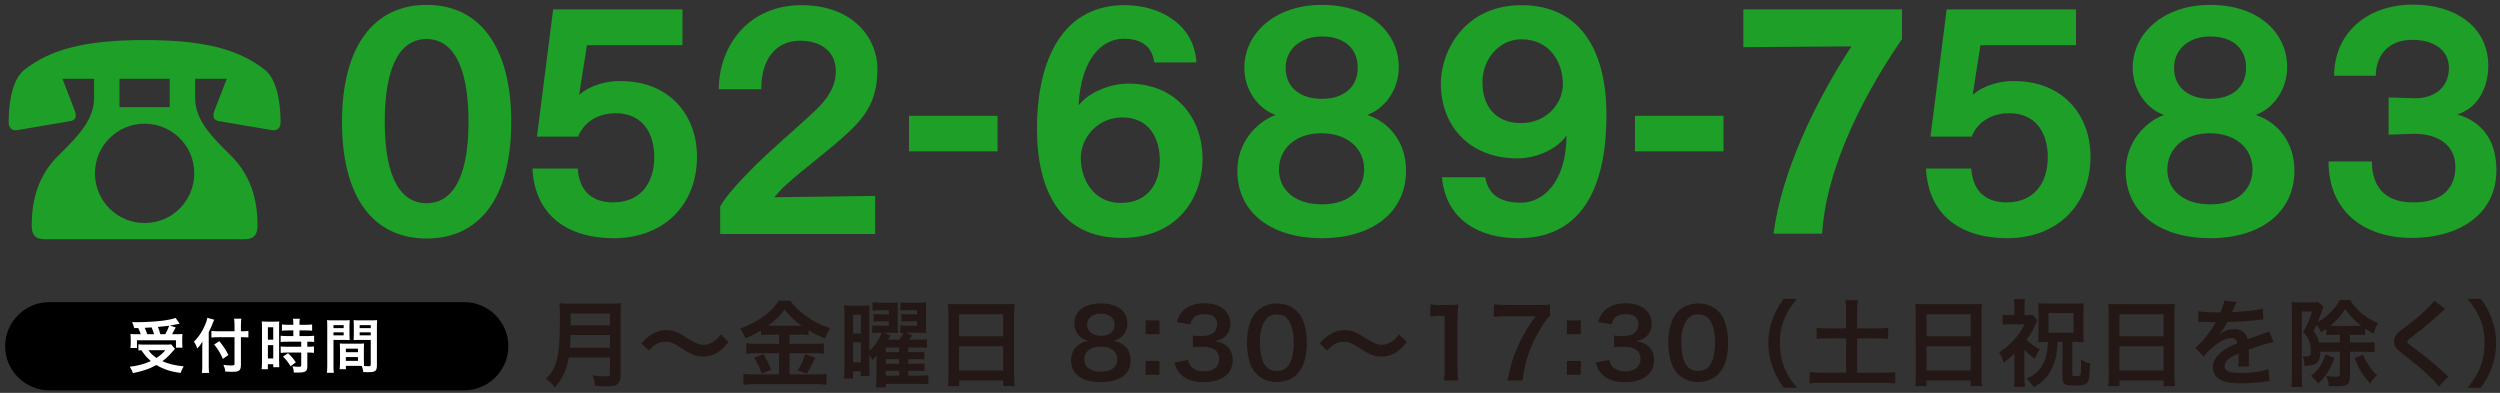 <?xml version="1.0" encoding="utf-8"?>
<!-- Generator: Adobe Illustrator 24.3.0, SVG Export Plug-In . SVG Version: 6.00 Build 0)  -->
<svg version="1.1" id="レイヤー_1" xmlns="http://www.w3.org/2000/svg" xmlns:xlink="http://www.w3.org/1999/xlink" x="0px"
	 y="0px" width="280px" height="44px" viewBox="0 0 280 44" enable-background="new 0 0 280 44" xml:space="preserve">
<rect x="0" y="0" width="280" height="44" fill="#333333" stroke="none"/>
<g>
	<path fill="#1E9F28" d="M38.303,13.66c0-8.374,3.504-13.114,9.479-13.114s9.478,4.74,9.478,13.114
		c0,8.438-3.503,13.052-9.478,13.052S38.303,22.098,38.303,13.66z M52.474,13.66c0-6.699-2.002-9.291-4.692-9.291
		c-2.722,0-4.692,2.592-4.692,9.291c0,6.573,1.971,9.102,4.692,9.102C50.472,22.762,52.474,20.234,52.474,13.66z"/>
	<path fill="#1E9F28" d="M64.706,18.874c0.188,2.845,1.939,3.793,3.973,3.793c3.097,0,4.598-2.213,4.598-5.057
		c0-2.938-1.501-4.93-4.316-4.93c-1.563,0-3.378,0.632-4.223,2.623h-4.599l1.814-14.252h14.483v4.013H65.738l-0.876,5.562
		c1.376-1.201,3.347-1.549,4.41-1.549c0.062,0,0.126,0,0.22,0c5.442,0,8.57,3.761,8.57,8.469c0,5.53-3.848,9.133-9.321,9.133
		c-5.099,0-8.853-2.496-9.103-7.806H64.706z"/>
	<path fill="#1E9F28" d="M80.661,23.11c0.782-1.391,2.753-3.413,4.16-4.804c1.908-1.864,4.254-3.824,6.444-5.878
		c1.563-1.485,2.346-2.844,2.346-4.456c0-2.338-1.846-3.412-3.973-3.412c-2.784,0-4.379,2.085-4.379,5.435h-4.755
		c0.031-4.992,3.44-9.417,9.228-9.417c6.006,0,8.54,3.888,8.54,7.11c0,3.002-0.876,4.93-3.223,7.11
		c-2.158,2.022-4.879,3.981-6.912,5.814c-0.563,0.506-1.064,1.043-1.408,1.485l11.292-0.158v4.267h-17.36V23.11z"/>
	<path fill="#1E9F28" d="M101.81,12.97h9.916v3.981h-9.916V12.97z"/>
	<path fill="#1E9F28" d="M129.275,6.992c-0.25-1.896-1.564-2.654-3.409-2.654c-2.472,0-4.786,2.244-5.068,7.458
		c1.252-1.58,3.723-2.434,5.537-2.434c5.568,0,8.352,4.045,8.352,8.406c0,0.031,0,0.063,0,0.063c0,3.949-2.502,8.816-9.071,8.816
		c-6.757,0-9.478-5.183-9.478-12.262c0-6.541,2.189-13.777,9.791-13.81c4.223,0,7.851,2.339,8.07,6.415H129.275z M129.901,17.958
		c0-2.339-1.096-4.804-4.192-4.804c-2.847,0-4.66,2.339-4.66,4.52c0,0.031,0,0.062,0,0.062c0,2.308,1.407,4.993,4.473,4.993
		C128.556,22.73,129.901,20.549,129.901,17.958z"/>
	<path fill="#1E9F28" d="M139.365,7.593c0-3.823,3.41-7.047,8.665-7.047c5.567,0,8.634,3.255,8.634,6.952
		c0,2.718-1.721,4.74-3.535,5.372c2.439,0.79,4.348,3.034,4.348,6.226c0,4.835-3.973,7.584-9.415,7.584
		c-5.568,0-9.479-2.78-9.479-7.553c0-3.191,2.159-5.467,4.286-6.257C141.055,12.27,139.365,10.216,139.365,7.593z M148.062,22.888
		c3.097,0,4.724-1.706,4.724-3.919c0-2.338-1.877-4.045-4.786-4.045s-4.755,1.738-4.755,4.077
		C143.244,21.244,144.996,22.888,148.062,22.888z M148.062,11.07c2.314,0,4.004-1.201,4.004-3.508c0-1.96-1.313-3.477-4.035-3.477
		c-2.44,0-4.035,1.485-4.035,3.508C143.995,9.9,145.747,11.07,148.062,11.07z"/>
	<path fill="#1E9F28" d="M166.347,19.855c0.407,2.338,2.19,2.844,4.035,2.844c2.347,0,5.037-2.181,5.068-7.521
		c-1.127,1.612-3.473,2.56-5.475,2.56c-5.6,0-8.602-3.854-8.602-8.342c0-3.697,2.658-8.817,9.04-8.817
		c6.475,0,9.509,4.93,9.509,12.293c0,7.236-2.189,13.81-9.916,13.81c-4.035,0-8.039-1.833-8.508-6.825H166.347z M175.043,9.395
		c0-2.308-1.407-4.993-4.629-4.993c-2.628,0-4.38,2.338-4.38,4.803c0,2.75,1.533,4.583,4.316,4.583
		C173.166,13.787,175.043,11.669,175.043,9.395z"/>
	<path fill="#1E9F28" d="M183.116,12.97h9.916v3.981h-9.916V12.97z"/>
	<path fill="#1E9F28" d="M198.632,26.174c0.907-6.857,4.567-14.6,8.728-20.982l-12.105,0.095V1.052h17.768v3.317
		c-5.224,7.616-8.571,15.422-8.946,21.805H198.632z"/>
	<path fill="#1E9F28" d="M220.781,18.874c0.188,2.845,1.939,3.793,3.973,3.793c3.097,0,4.598-2.213,4.598-5.057
		c0-2.938-1.501-4.93-4.316-4.93c-1.563,0-3.378,0.632-4.223,2.623h-4.599l1.814-14.252h14.483v4.013h-10.698l-0.876,5.562
		c1.376-1.201,3.347-1.549,4.41-1.549c0.063,0,0.126,0,0.22,0c5.442,0,8.57,3.761,8.57,8.469c0,5.53-3.848,9.133-9.321,9.133
		c-5.099,0-8.853-2.496-9.103-7.806H220.781z"/>
	<path fill="#1E9F28" d="M238.863,7.593c0-3.823,3.41-7.047,8.665-7.047c5.567,0,8.634,3.255,8.634,6.952
		c0,2.718-1.721,4.74-3.535,5.372c2.439,0.79,4.348,3.034,4.348,6.226c0,4.835-3.973,7.584-9.415,7.584
		c-5.568,0-9.479-2.78-9.479-7.553c0-3.191,2.159-5.467,4.286-6.257C240.553,12.27,238.863,10.216,238.863,7.593z M247.56,22.888
		c3.097,0,4.724-1.706,4.724-3.919c0-2.338-1.877-4.045-4.786-4.045s-4.755,1.738-4.755,4.077
		C242.742,21.244,244.494,22.888,247.56,22.888z M247.56,11.07c2.314,0,4.004-1.201,4.004-3.508c0-1.96-1.313-3.477-4.035-3.477
		c-2.44,0-4.035,1.485-4.035,3.508C243.493,9.9,245.245,11.07,247.56,11.07z"/>
	<path fill="#1E9F28" d="M265.646,18.084c0.031,3.477,2.127,4.583,4.599,4.583c0.031,0,0.062,0,0.094,0
		c4.598,0,4.661-3.255,4.661-3.982c0-2.496-2.033-3.697-4.567-3.697c-0.062,0-0.125,0-0.188,0l-2.722,0.095v-4.171l2.784,0.095
		c0.062,0,0.125,0,0.156,0c2.346,0,3.816-1.327,3.816-3.413c0-1.928-1.627-3.16-4.16-3.128c-2.409,0-4.004,1.517-4.035,4.013h-4.661
		c0-4.646,3.566-7.963,8.853-7.963c4.692,0,8.414,2.465,8.414,6.857c0,2.148-0.97,4.677-3.472,5.435
		c3.065,0.917,4.379,3.224,4.379,6.258c0,5.119-4.441,7.584-9.446,7.584c-5.35,0-9.354-2.939-9.354-8.564H265.646z"/>
</g>
<path fill="#1E9F28" d="M10.536,8.823H6.994l1.357,3.509c0.099,0.199,0.133,0.398,0.133,0.596c0,0.299-0.133,0.53-0.563,0.629
	l-6.025,1.026C1.3,14.65,0.969,14.319,0.969,13.656c0-1.456,0.198-4.634,1.787-5.859c2.781-2.152,6.423-3.311,13.44-3.311
	c7.018,0,10.66,1.159,13.44,3.311c1.59,1.225,1.788,4.403,1.788,5.859c0,0.662-0.331,0.994-0.927,0.927l-6.025-1.026
	c-0.43-0.099-0.563-0.331-0.563-0.629c0-0.198,0.033-0.397,0.133-0.596l1.356-3.509h-3.542v2.119c0,2.318,1.491,4.039,3.94,6.422
	c2.284,2.219,3.045,4.966,3.045,7.88c0,1.059-0.397,1.556-1.523,1.556H5.074c-1.126,0-1.523-0.497-1.523-1.556
	c0-2.914,0.761-5.661,3.045-7.88c2.449-2.383,3.939-4.104,3.939-6.422V8.823z M21.758,19.416c0-3.078-2.482-5.562-5.562-5.562
	c-3.078,0-5.56,2.483-5.56,5.562c0,3.079,2.482,5.562,5.56,5.562C19.342,24.978,21.758,22.43,21.758,19.416z M19.01,8.823h-5.628
	v3.179h5.628V8.823z"/>
<g>
	<g>
		<g>
			<path fill="#231815" d="M63.697,40.032c-0.096,0.541-0.181,0.892-0.308,1.264c-0.287,0.807-0.648,1.423-1.254,2.103
				c-0.308-0.414-0.573-0.68-0.987-0.977c0.595-0.595,0.893-1.073,1.137-1.869c0.318-0.988,0.425-2.23,0.425-4.991
				c0-0.766-0.011-1.232-0.054-1.604c0.414,0.043,0.701,0.054,1.243,0.054h4.429c0.584,0,0.87-0.011,1.231-0.054
				c-0.042,0.287-0.053,0.574-0.053,1.2v6.882c0,0.531-0.117,0.839-0.383,1.009c-0.233,0.16-0.531,0.213-1.231,0.213
				c-0.34,0-0.69-0.011-1.232-0.043c-0.063-0.51-0.127-0.754-0.308-1.189c0.541,0.085,1.126,0.128,1.561,0.128
				c0.319,0,0.394-0.054,0.394-0.287v-1.837H63.697z M68.307,38.949v-1.424H63.91c0,0.329-0.021,0.563-0.086,1.424H68.307z
				 M68.307,36.443v-1.327H63.92v1.327H68.307z"/>
			<path fill="#231815" d="M71.836,38.471c0.393-0.478,0.584-0.647,1.051-0.945c0.648-0.403,1.126-0.552,1.742-0.552
				c0.488,0,0.913,0.096,1.37,0.318c0.276,0.139,0.276,0.139,0.966,0.584c0.808,0.521,1.37,0.744,1.88,0.744
				c0.224,0,0.531-0.086,0.786-0.202c0.457-0.233,0.732-0.468,1.104-0.967l0.85,0.85c-0.436,0.553-0.658,0.775-1.009,1.03
				c-0.542,0.403-1.146,0.605-1.837,0.605c-0.319,0-0.648-0.053-0.935-0.148c-0.414-0.139-0.627-0.244-1.455-0.786
				c-0.935-0.595-1.264-0.722-1.827-0.722c-0.69,0-1.179,0.254-1.848,0.977L71.836,38.471z"/>
			<path fill="#231815" d="M86.272,37.473c-0.425,0-0.733,0.011-1.041,0.053v-0.51c-0.605,0.361-1.03,0.585-1.731,0.871
				c-0.255-0.562-0.329-0.701-0.615-1.094c1.975-0.69,3.568-1.837,4.333-3.111h1.316c0.425,0.626,0.882,1.083,1.636,1.635
				c0.871,0.659,1.667,1.062,2.814,1.435c-0.255,0.393-0.414,0.732-0.574,1.168c-0.839-0.351-1.189-0.521-1.858-0.935v0.541
				c-0.308-0.042-0.595-0.053-1.04-0.053h-1.084v1.03h2.688c0.552,0,0.881-0.021,1.157-0.063v1.179
				c-0.297-0.043-0.669-0.064-1.168-0.064h-2.677v2.379h2.889c0.542,0,0.903-0.021,1.254-0.063v1.222
				c-0.394-0.053-0.84-0.074-1.274-0.074h-6.712c-0.489,0-0.871,0.021-1.317,0.074v-1.222c0.383,0.043,0.775,0.063,1.317,0.063
				h2.665v-2.379h-2.517c-0.457,0-0.828,0.021-1.147,0.064V38.44c0.287,0.042,0.627,0.063,1.158,0.063h2.506v-1.03H86.272z
				 M85.519,39.65c0.36,0.638,0.562,1.041,0.85,1.764l-1.062,0.425c-0.223-0.669-0.499-1.232-0.839-1.764L85.519,39.65z
				 M86.24,36.475l3.292,0.011c0.096,0,0.096,0,0.255-0.011c-0.839-0.595-1.359-1.083-1.911-1.784
				c-0.542,0.722-0.978,1.146-1.858,1.784H86.24z M91.316,40.085c-0.138,0.244-0.138,0.244-0.53,1.02
				c-0.032,0.064-0.075,0.139-0.436,0.754l-0.999-0.371c0.33-0.531,0.585-1.094,0.84-1.827L91.316,40.085z"/>
			<path fill="#231815" d="M101.717,42.071h1.231c0.499,0,0.754-0.011,1.03-0.053v1.02c-0.34-0.032-0.711-0.054-1.168-0.054H99.21
				v0.403h-1.115c0.043-0.308,0.064-0.626,0.064-1.168v-1.444c0-0.202,0-0.521,0.021-0.977c-0.19,0.255-0.286,0.371-0.478,0.541
				c-0.106-0.233-0.117-0.266-0.329-0.626v1.465c0,0.521,0,0.638,0.021,0.935h-0.988v-0.521h-0.871v0.797h-1.02
				c0.043-0.371,0.064-0.797,0.064-1.391v-5.576c0-0.627-0.011-0.871-0.043-1.231c0.255,0.031,0.457,0.042,0.893,0.042h1.051
				c0.394,0,0.67-0.011,0.914-0.031c-0.021,0.201-0.021,0.201-0.021,1.125v3.962c0.605-0.542,1.115-1.296,1.359-2.019h-0.309
				c-0.318,0-0.51,0.011-0.732,0.043v-0.871c0.202,0.021,0.361,0.032,0.732,0.032h1.126v-0.489h-0.913
				c-0.329,0-0.595,0.011-0.807,0.032v-0.85c0.223,0.032,0.424,0.043,0.807,0.043h0.913v-0.468h-1.115
				c-0.286,0-0.488,0.011-0.711,0.043v-0.924c0.266,0.031,0.521,0.042,0.85,0.042h1.168c0.382,0,0.605-0.011,0.817-0.032
				c-0.021,0.181-0.021,0.181-0.021,0.893v1.625c0.021,0.775,0.021,0.775,0.031,0.902c-0.318-0.021-0.456-0.021-0.807-0.021h-0.775
				l0.754,0.287c-0.106,0.223-0.17,0.329-0.276,0.478h1.274c0.233-0.329,0.34-0.51,0.436-0.754c-0.17,0-0.212,0.011-0.34,0.021
				v-0.86c0.191,0.021,0.351,0.032,0.743,0.032h1.137v-0.489h-0.924c-0.329,0-0.595,0.011-0.828,0.032v-0.85
				c0.223,0.032,0.445,0.043,0.828,0.043h0.924v-0.468h-1.137c-0.286,0-0.51,0.011-0.732,0.043v-0.924
				c0.266,0.031,0.521,0.042,0.85,0.042h1.211c0.393,0,0.615-0.011,0.828-0.032c-0.021,0.224-0.021,0.468-0.021,0.86v1.679
				c0,0.478,0,0.7,0.021,0.892c-0.318-0.021-0.488-0.032-0.871-0.032h-1.444l0.754,0.266c-0.223,0.34-0.223,0.34-0.351,0.499h1.084
				c0.499,0,0.701-0.011,0.913-0.042v0.967c-0.244-0.032-0.499-0.043-0.902-0.043h-1.2v0.521h0.924c0.499,0,0.69-0.011,0.892-0.043
				v0.871c-0.201-0.032-0.435-0.042-0.892-0.042h-0.924v0.52h0.935c0.488,0,0.69-0.01,0.892-0.031v0.86
				c-0.233-0.032-0.425-0.043-0.892-0.043h-0.935V42.071z M95.546,37.366h0.871v-2.113h-0.871V37.366z M95.546,40.584h0.871v-2.251
				h-0.871V40.584z M100.708,39.438v-0.521H99.21v0.521H100.708z M99.21,40.743h1.498v-0.52H99.21V40.743z M99.21,42.071h1.498
				v-0.542H99.21V42.071z"/>
			<path fill="#231815" d="M106.224,35.157c0-0.414-0.021-0.785-0.054-1.136c0.34,0.042,0.69,0.053,1.18,0.053h5.14
				c0.499,0,0.828-0.011,1.147-0.053c-0.043,0.403-0.054,0.711-0.054,1.083v6.86c0,0.553,0.021,0.903,0.063,1.285h-1.284v-0.638
				h-4.938v0.638h-1.264c0.042-0.361,0.063-0.786,0.063-1.285V35.157z M107.424,37.664h4.938V35.2h-4.938V37.664z M107.424,41.498
				h4.938v-2.719h-4.938V41.498z"/>
			<path fill="#231815" d="M120.852,37.601c-0.329-0.34-0.521-0.86-0.521-1.402c0-1.359,1.147-2.22,2.964-2.22
				c1.284,0,2.229,0.414,2.687,1.157c0.181,0.298,0.286,0.68,0.286,1.062c0,0.987-0.562,1.71-1.529,1.986
				c0.479,0.063,0.797,0.201,1.147,0.499c0.499,0.403,0.743,0.956,0.743,1.656c0,1.583-1.189,2.453-3.366,2.453
				c-1.232,0-2.082-0.265-2.687-0.85c-0.394-0.382-0.616-0.955-0.616-1.593c0-0.743,0.286-1.327,0.87-1.741
				c0.351-0.245,0.616-0.351,1.052-0.425C121.436,38.068,121.16,37.908,120.852,37.601z M125.132,40.234
				c0-0.881-0.69-1.412-1.837-1.412c-1.147,0-1.849,0.542-1.849,1.423c0,0.871,0.68,1.381,1.827,1.381
				C124.463,41.625,125.132,41.126,125.132,40.234z M121.755,36.347c0,0.775,0.595,1.264,1.561,1.264
				c0.945,0,1.519-0.478,1.519-1.253c0-0.754-0.595-1.231-1.539-1.231C122.359,35.126,121.755,35.604,121.755,36.347z"/>
			<path fill="#231815" d="M129.86,35.879v1.551h-1.551v-1.551H129.86z M129.86,40.425v1.551h-1.551v-1.551H129.86z"/>
			<path fill="#231815" d="M133.047,40.309c0.138,0.488,0.233,0.658,0.499,0.87c0.351,0.276,0.775,0.414,1.285,0.414
				c1.052,0,1.721-0.541,1.721-1.38c0-0.489-0.213-0.893-0.595-1.115c-0.255-0.148-0.754-0.255-1.222-0.255
				c-0.467,0-0.775,0.011-1.136,0.053v-1.316c0.34,0.042,0.573,0.053,1.029,0.053c1.062,0,1.689-0.488,1.689-1.307
				c0-0.732-0.5-1.146-1.402-1.146c-0.521,0-0.902,0.117-1.157,0.329c-0.213,0.202-0.319,0.383-0.446,0.817l-1.519-0.254
				c0.266-0.786,0.51-1.158,1.009-1.52c0.541-0.393,1.231-0.584,2.081-0.584c1.774,0,2.921,0.893,2.921,2.273
				c0,0.637-0.276,1.221-0.732,1.561c-0.234,0.181-0.468,0.266-1.03,0.414c0.754,0.117,1.146,0.298,1.519,0.712
				c0.351,0.393,0.51,0.839,0.51,1.466c0,0.573-0.244,1.157-0.638,1.55c-0.584,0.563-1.476,0.86-2.612,0.86
				c-1.242,0-2.092-0.318-2.697-1.009c-0.266-0.297-0.403-0.573-0.595-1.189L133.047,40.309z"/>
			<path fill="#231815" d="M140.771,41.923c-0.318-0.319-0.563-0.69-0.701-1.073c-0.276-0.754-0.414-1.582-0.414-2.442
				c0-1.126,0.255-2.294,0.647-2.941c0.574-0.956,1.529-1.477,2.709-1.477c0.902,0,1.678,0.297,2.24,0.86
				c0.318,0.318,0.562,0.69,0.701,1.072c0.276,0.743,0.414,1.593,0.414,2.464c0,1.307-0.287,2.453-0.786,3.144
				c-0.595,0.829-1.476,1.253-2.58,1.253C142.098,42.782,141.333,42.486,140.771,41.923z M144.158,41.105
				c0.478-0.499,0.743-1.486,0.743-2.729c0-1.231-0.266-2.198-0.743-2.719c-0.255-0.286-0.68-0.445-1.157-0.445
				c-0.51,0-0.882,0.17-1.189,0.541c-0.468,0.553-0.701,1.423-0.701,2.581c0,1.115,0.202,2.039,0.542,2.527
				c0.329,0.468,0.774,0.69,1.359,0.69C143.479,41.551,143.893,41.392,144.158,41.105z"/>
			<path fill="#231815" d="M147.804,38.471c0.393-0.478,0.584-0.647,1.052-0.945c0.647-0.403,1.125-0.552,1.741-0.552
				c0.488,0,0.913,0.096,1.37,0.318c0.276,0.139,0.276,0.139,0.967,0.584c0.807,0.521,1.369,0.744,1.879,0.744
				c0.224,0,0.531-0.086,0.786-0.202c0.457-0.233,0.733-0.468,1.104-0.967l0.85,0.85c-0.436,0.553-0.658,0.775-1.009,1.03
				c-0.542,0.403-1.147,0.605-1.837,0.605c-0.319,0-0.648-0.053-0.935-0.148c-0.415-0.139-0.627-0.244-1.455-0.786
				c-0.935-0.595-1.264-0.722-1.827-0.722c-0.69,0-1.179,0.254-1.848,0.977L147.804,38.471z"/>
			<path fill="#231815" d="M161.719,42.612c0.063-0.414,0.085-0.828,0.085-1.38v-5.852h-0.51c-0.394,0-0.701,0.021-1.094,0.063
				v-1.349c0.329,0.053,0.562,0.063,1.062,0.063h0.978c0.541,0,0.7-0.011,1.083-0.053c-0.063,0.626-0.085,1.115-0.085,1.752v5.374
				c0,0.562,0.021,0.945,0.085,1.38H161.719z"/>
			<path fill="#231815" d="M173.605,35.338c-0.34,0.329-0.648,0.765-1.104,1.529c-1.126,1.88-1.688,3.505-1.976,5.745h-1.678
				c0.351-1.773,0.669-2.793,1.285-4.109c0.488-1.052,0.924-1.773,1.858-3.091h-3.282c-0.626,0-0.955,0.021-1.391,0.074v-1.401
				c0.488,0.053,0.828,0.074,1.455,0.074h3.377c0.797,0,1.072-0.011,1.455-0.053V35.338z"/>
			<path fill="#231815" d="M177.049,35.879v1.551h-1.551v-1.551H177.049z M177.049,40.425v1.551h-1.551v-1.551H177.049z"/>
			<path fill="#231815" d="M180.235,40.309c0.138,0.488,0.233,0.658,0.499,0.87c0.351,0.276,0.775,0.414,1.285,0.414
				c1.052,0,1.721-0.541,1.721-1.38c0-0.489-0.213-0.893-0.595-1.115c-0.255-0.148-0.754-0.255-1.222-0.255
				c-0.467,0-0.775,0.011-1.137,0.053v-1.316c0.34,0.042,0.574,0.053,1.03,0.053c1.062,0,1.688-0.488,1.688-1.307
				c0-0.732-0.499-1.146-1.401-1.146c-0.521,0-0.902,0.117-1.157,0.329c-0.213,0.202-0.319,0.383-0.446,0.817l-1.519-0.254
				c0.266-0.786,0.51-1.158,1.009-1.52c0.542-0.393,1.231-0.584,2.081-0.584c1.773,0,2.921,0.893,2.921,2.273
				c0,0.637-0.276,1.221-0.732,1.561c-0.234,0.181-0.468,0.266-1.03,0.414c0.754,0.117,1.146,0.298,1.519,0.712
				c0.351,0.393,0.51,0.839,0.51,1.466c0,0.573-0.244,1.157-0.638,1.55c-0.584,0.563-1.476,0.86-2.612,0.86
				c-1.242,0-2.092-0.318-2.697-1.009c-0.266-0.297-0.403-0.573-0.595-1.189L180.235,40.309z"/>
			<path fill="#231815" d="M187.959,41.923c-0.318-0.319-0.562-0.69-0.701-1.073c-0.276-0.754-0.414-1.582-0.414-2.442
				c0-1.126,0.255-2.294,0.647-2.941c0.574-0.956,1.529-1.477,2.708-1.477c0.903,0,1.679,0.297,2.241,0.86
				c0.318,0.318,0.563,0.69,0.701,1.072c0.276,0.743,0.414,1.593,0.414,2.464c0,1.307-0.287,2.453-0.786,3.144
				c-0.595,0.829-1.476,1.253-2.58,1.253C189.286,42.782,188.521,42.486,187.959,41.923z M191.347,41.105
				c0.478-0.499,0.743-1.486,0.743-2.729c0-1.231-0.266-2.198-0.743-2.719c-0.255-0.286-0.68-0.445-1.157-0.445
				c-0.51,0-0.882,0.17-1.189,0.541c-0.468,0.553-0.701,1.423-0.701,2.581c0,1.115,0.201,2.039,0.541,2.527
				c0.33,0.468,0.775,0.69,1.359,0.69C190.667,41.551,191.081,41.392,191.347,41.105z"/>
			<path fill="#231815" d="M199.77,43.431c-0.595-0.85-0.86-1.317-1.157-2.092c-0.383-0.978-0.563-1.912-0.563-2.932
				c0-0.998,0.17-1.88,0.542-2.836c0.308-0.775,0.562-1.242,1.168-2.092h1.487c-0.744,0.935-1.052,1.412-1.349,2.113
				c-0.372,0.871-0.553,1.773-0.553,2.814c0,1.072,0.181,2.028,0.563,2.91c0.297,0.701,0.594,1.168,1.349,2.113H199.77z"/>
			<path fill="#231815" d="M206.762,34.861c0-0.457-0.021-0.85-0.074-1.243h1.38c-0.053,0.383-0.074,0.765-0.074,1.243v1.922h2.113
				c0.605,0,0.967-0.021,1.37-0.063v1.242c-0.414-0.042-0.807-0.063-1.37-0.063h-2.113v3.845h2.782c0.605,0,1.104-0.021,1.487-0.063
				v1.264c-0.425-0.054-0.893-0.074-1.487-0.074h-6.584c-0.605,0-1.094,0.021-1.519,0.074v-1.264
				c0.393,0.042,0.881,0.063,1.519,0.063h2.57v-3.845h-1.923c-0.562,0-0.977,0.021-1.38,0.063v-1.242
				c0.371,0.042,0.807,0.063,1.38,0.063h1.923V34.861z"/>
			<path fill="#231815" d="M214.57,35.157c0-0.414-0.021-0.785-0.053-1.136c0.34,0.042,0.689,0.053,1.179,0.053h5.14
				c0.499,0,0.828-0.011,1.147-0.053c-0.043,0.403-0.054,0.711-0.054,1.083v6.86c0,0.553,0.021,0.903,0.064,1.285h-1.285v-0.638
				h-4.938v0.638h-1.264c0.042-0.361,0.063-0.786,0.063-1.285V35.157z M215.771,37.664h4.938V35.2h-4.938V37.664z M215.771,41.498
				h4.938v-2.719h-4.938V41.498z"/>
			<path fill="#231815" d="M226.734,42.178c0,0.53,0.021,0.817,0.063,1.146h-1.242c0.053-0.34,0.063-0.605,0.063-1.146v-2.581
				c-0.414,0.403-0.658,0.605-1.222,1.02c-0.127-0.457-0.244-0.743-0.488-1.168c0.669-0.404,1.094-0.775,1.657-1.392
				c0.541-0.584,0.839-1.02,1.199-1.741h-1.582c-0.393,0-0.627,0.01-0.892,0.042v-1.115c0.244,0.032,0.445,0.043,0.828,0.043h0.499
				V34.34c0-0.287-0.021-0.521-0.063-0.828h1.242c-0.032,0.244-0.053,0.51-0.053,0.839v0.935h0.297c0.309,0,0.499-0.011,0.638-0.032
				l0.531,0.616c-0.106,0.181-0.106,0.181-0.479,0.977c-0.127,0.276-0.425,0.744-0.754,1.211c0.372,0.383,0.817,0.712,1.466,1.073
				c-0.233,0.35-0.361,0.594-0.531,1.04c-0.446-0.297-0.712-0.521-1.179-0.998V42.178z M229.135,38.29
				c-0.34,0-0.563,0.011-0.86,0.043c0.031-0.287,0.042-0.521,0.042-0.893v-2.569c0-0.309-0.011-0.595-0.042-0.914
				c0.286,0.032,0.541,0.043,0.998,0.043h3.144c0.436,0,0.68-0.011,0.967-0.043c-0.032,0.276-0.043,0.563-0.043,0.914v2.549
				c0,0.36,0.011,0.637,0.043,0.913c-0.276-0.032-0.521-0.043-0.871-0.043h-0.414v3.633c0,0.17,0.063,0.201,0.382,0.201
				c0.319,0,0.436-0.021,0.499-0.096c0.085-0.105,0.096-0.255,0.106-1.773c0.383,0.266,0.595,0.361,1.009,0.446
				c-0.074,1.773-0.138,2.092-0.478,2.294c-0.213,0.138-0.638,0.191-1.359,0.191c-0.647,0-0.893-0.054-1.083-0.244
				c-0.128-0.128-0.17-0.276-0.17-0.595V38.29h-0.553c-0.053,1.222-0.181,1.88-0.521,2.709c-0.255,0.637-0.573,1.104-1.02,1.55
				c-0.34,0.329-0.584,0.499-1.136,0.808c-0.266-0.404-0.425-0.595-0.797-0.956c0.68-0.298,1.03-0.542,1.423-1.009
				c0.627-0.743,0.924-1.71,0.967-3.102H229.135z M229.432,37.261h2.804v-2.199h-2.804V37.261z"/>
			<path fill="#231815" d="M236.179,35.157c0-0.414-0.021-0.785-0.054-1.136c0.34,0.042,0.69,0.053,1.18,0.053h5.14
				c0.499,0,0.828-0.011,1.147-0.053c-0.043,0.403-0.054,0.711-0.054,1.083v6.86c0,0.553,0.021,0.903,0.063,1.285h-1.284v-0.638
				h-4.938v0.638h-1.264c0.042-0.361,0.063-0.786,0.063-1.285V35.157z M237.379,37.664h4.938V35.2h-4.938V37.664z M237.379,41.498
				h4.938v-2.719h-4.938V41.498z"/>
			<path fill="#231815" d="M246.218,34.85c0.436,0.096,1.115,0.138,2.464,0.138c0.287-0.637,0.383-0.955,0.425-1.316l1.392,0.148
				c-0.064,0.106-0.064,0.106-0.425,0.956c-0.054,0.116-0.075,0.148-0.096,0.19c0.085-0.01,0.085-0.01,0.669-0.042
				c1.231-0.074,2.198-0.191,2.782-0.361l0.074,1.211c-0.297,0.021-0.297,0.021-0.839,0.085c-0.775,0.096-2.124,0.181-3.196,0.213
				c-0.309,0.604-0.605,1.029-0.978,1.412l0.011,0.021c0.074-0.054,0.074-0.054,0.213-0.16c0.393-0.297,0.955-0.478,1.497-0.478
				c0.828,0,1.349,0.394,1.519,1.126c0.817-0.298,1.359-0.488,1.625-0.573c0.573-0.202,0.616-0.213,0.786-0.319l0.499,1.222
				c-0.298,0.042-0.616,0.128-1.179,0.287c-0.148,0.042-0.68,0.223-1.594,0.541v0.117c0.011,0.276,0.011,0.276,0.011,0.425
				c0,0.106,0,0.287,0,0.425c-0.011,0.181-0.011,0.276-0.011,0.351c0,0.233,0.011,0.382,0.032,0.562l-1.231,0.032
				c0.042-0.191,0.063-0.733,0.063-1.232c0-0.148,0-0.148,0-0.255c-0.521,0.244-0.797,0.394-1.02,0.553
				c-0.372,0.275-0.553,0.562-0.553,0.871c0,0.552,0.51,0.774,1.795,0.774c1.274,0,2.368-0.159,3.122-0.445l0.106,1.37
				c-0.181,0-0.233,0.01-0.488,0.042c-0.765,0.117-1.784,0.191-2.719,0.191c-1.126,0-1.827-0.128-2.368-0.446
				c-0.488-0.276-0.775-0.786-0.775-1.37c0-0.436,0.127-0.775,0.467-1.179c0.479-0.595,1.084-0.998,2.284-1.497
				c-0.054-0.394-0.266-0.574-0.648-0.574c-0.616,0-1.359,0.372-2.177,1.095c-0.446,0.371-0.69,0.637-0.924,0.966l-0.967-0.956
				c0.276-0.212,0.584-0.51,0.956-0.945c0.414-0.488,1.062-1.412,1.274-1.815c0.042-0.085,0.042-0.085,0.085-0.138
				c-0.043,0-0.181,0.01-0.181,0.01c-0.17,0-1.104-0.021-1.338-0.021c-0.202-0.011-0.202-0.011-0.298-0.011
				c-0.031,0-0.096,0-0.17,0.011L246.218,34.85z"/>
			<path fill="#231815" d="M259.879,39.395c-0.011,1.158-0.425,1.562-1.594,1.562c-0.031,0-0.105,0-0.19,0
				c-0.011-0.521-0.054-0.712-0.213-1.062c0.276,0.021,0.372,0.032,0.499,0.032c0.329,0,0.436-0.148,0.436-0.595
				c0-0.351-0.042-0.69-0.138-0.977c-0.149-0.5-0.309-0.744-0.723-1.158c0.479-0.817,0.733-1.412,0.988-2.305h-1.147v7.147
				c0,0.446,0.021,0.935,0.053,1.296h-1.221c0.042-0.351,0.063-0.807,0.063-1.307V34.85c0-0.383-0.011-0.712-0.032-1.009
				c0.191,0.021,0.468,0.031,0.808,0.031h1.412c0.351,0,0.574-0.01,0.755-0.042l0.615,0.531c-0.096,0.212-0.105,0.233-0.159,0.382
				c-0.191,0.562-0.297,0.839-0.51,1.328c0.51-0.276,0.817-0.5,1.222-0.882c0.573-0.531,0.881-0.924,1.242-1.583h1.179
				c0.68,1.137,1.699,1.986,3.112,2.592c-0.244,0.414-0.34,0.647-0.479,1.179c-0.456-0.244-0.637-0.351-0.966-0.573v0.722
				c-0.351-0.031-0.436-0.031-0.903-0.031h-0.796v0.86h1.741c0.488,0,0.69-0.011,1.02-0.054v1.158
				c-0.266-0.043-0.584-0.064-1.02-0.064h-1.741v2.794c0,0.85-0.298,1.072-1.424,1.072c-0.212,0-0.467-0.011-0.944-0.032
				c-0.032-0.425-0.106-0.711-0.298-1.126c0.318,0.054,0.765,0.096,1.02,0.096c0.403,0,0.521-0.063,0.521-0.275v-2.528H259.879z
				 M261.472,40.085c-0.308,0.828-0.51,1.222-0.893,1.795c-0.297,0.425-0.478,0.638-0.955,1.083
				c-0.298-0.414-0.457-0.584-0.808-0.86c0.468-0.371,0.669-0.573,0.945-0.966c0.318-0.457,0.467-0.765,0.69-1.444L261.472,40.085z
				 M262.066,37.494h-0.616c-0.467,0-0.542,0-0.902,0.031v-0.69c-0.233,0.16-0.309,0.213-0.595,0.383
				c-0.213-0.467-0.266-0.553-0.499-0.85c-0.096,0.223-0.149,0.329-0.34,0.712c0.393,0.552,0.51,0.785,0.637,1.274h2.315V37.494z
				 M263.988,36.495c0.224,0,0.318,0,0.468-0.01c-0.733-0.553-1.296-1.147-1.784-1.869c-0.553,0.839-0.945,1.274-1.678,1.879
				c0.148,0,0.212,0,0.467,0H263.988z M264.668,39.735c0.244,0.574,0.372,0.829,0.69,1.285c0.287,0.425,0.446,0.605,0.871,0.988
				c-0.318,0.286-0.499,0.499-0.786,0.944c-0.902-1.04-1.242-1.604-1.721-2.846L264.668,39.735z"/>
			<path fill="#231815" d="M273.858,34.606c-0.181,0.127-0.383,0.308-1.307,1.168c-0.542,0.499-1.285,1.094-2.527,2.039
				c-0.329,0.244-0.403,0.329-0.403,0.446c0,0.159,0.021,0.181,0.955,0.881c1.657,1.254,1.965,1.52,3.346,2.772
				c0.106,0.106,0.17,0.159,0.308,0.266l-1.094,1.104c-0.276-0.383-0.658-0.786-1.38-1.455c-0.755-0.701-1.105-0.988-2.74-2.263
				c-0.701-0.541-0.893-0.828-0.893-1.316c0-0.318,0.117-0.605,0.351-0.86c0.138-0.148,0.148-0.159,0.935-0.765
				c1.147-0.871,1.742-1.381,2.453-2.071c0.479-0.478,0.595-0.615,0.775-0.881L273.858,34.606z"/>
			<path fill="#231815" d="M276.356,43.431c0.755-0.945,1.052-1.412,1.349-2.113c0.383-0.882,0.563-1.827,0.563-2.91
				c0-1.062-0.17-1.943-0.542-2.814c-0.308-0.701-0.615-1.179-1.359-2.113h1.498c0.595,0.839,0.85,1.307,1.157,2.092
				c0.372,0.967,0.542,1.827,0.542,2.836c0,1.03-0.181,1.954-0.553,2.932c-0.308,0.774-0.562,1.242-1.157,2.092H276.356z"/>
		</g>
	</g>
	<path d="M51.998,43.716H5.515c-2.717,0-4.939-2.223-4.939-4.939v0c0-2.717,2.223-4.939,4.939-4.939h46.483
		c2.717,0,4.939,2.223,4.939,4.939v0C56.937,41.494,54.715,43.716,51.998,43.716z"/>
	<g>
		<path fill="#FFFFFF" d="M19.6,39.079c-0.113,0.106-0.113,0.106-0.584,0.644c-0.22,0.232-0.484,0.472-0.83,0.73
			c0.704,0.312,1.248,0.444,2.39,0.584c-0.152,0.226-0.252,0.451-0.345,0.736c-0.863-0.133-1.269-0.232-1.799-0.438
			c-0.332-0.133-0.604-0.266-0.916-0.451c-0.75,0.418-1.561,0.696-2.622,0.902c-0.113-0.299-0.199-0.458-0.365-0.71
			c0.902-0.106,1.699-0.325,2.37-0.638c-0.419-0.352-0.618-0.577-1.069-1.215c-0.192,0.014-0.205,0.014-0.325,0.027v-0.685
			c0.18,0.021,0.412,0.033,0.677,0.033h2.41c0.271,0,0.438-0.006,0.577-0.033L19.6,39.079z M15.033,36.742
			c-0.066-0.245-0.127-0.418-0.239-0.663c0.226,0.006,0.405,0.006,0.524,0.006c0.956,0,2.164-0.072,3.007-0.179
			c0.544-0.073,1.009-0.18,1.341-0.299l0.458,0.644c-0.106,0.021-0.126,0.021-0.285,0.061c-0.26,0.06-0.465,0.099-0.804,0.152
			l0.644,0.206c-0.298,0.577-0.305,0.597-0.404,0.763h0.438c0.379,0,0.531-0.007,0.717-0.026c-0.013,0.173-0.02,0.318-0.02,0.558
			v0.484c0,0.186,0.014,0.346,0.033,0.491h-0.736v-0.83h-4.368v0.863h-0.736c0.026-0.152,0.04-0.332,0.04-0.511v-0.498
			c0-0.186-0.007-0.325-0.027-0.564c0.199,0.026,0.372,0.033,0.73,0.033h0.418c-0.066-0.219-0.186-0.504-0.285-0.69H15.033z
			 M17.257,37.433c-0.087-0.278-0.173-0.524-0.272-0.763c-0.02,0.006-0.279,0.02-0.776,0.046c0.105,0.232,0.199,0.458,0.285,0.717
			H17.257z M16.619,39.219c0.279,0.385,0.511,0.61,0.909,0.869c0.425-0.279,0.684-0.505,0.996-0.869H16.619z M18.511,37.433
			c0.18-0.312,0.325-0.631,0.438-0.956c-0.173,0.027-0.22,0.033-0.285,0.04c-0.073,0.007-0.239,0.026-0.485,0.047
			c-0.105,0.013-0.278,0.026-0.491,0.053c0.127,0.306,0.173,0.451,0.266,0.816H18.511z"/>
		<path fill="#FFFFFF" d="M23.379,40.971c0,0.299,0.013,0.544,0.033,0.797h-0.797c0.026-0.239,0.04-0.465,0.04-0.797v-1.958
			c0-0.325,0-0.479,0.013-0.743c-0.226,0.371-0.331,0.511-0.57,0.756c-0.1-0.292-0.199-0.497-0.372-0.756
			c0.518-0.519,0.909-1.103,1.229-1.846c0.159-0.365,0.232-0.591,0.271-0.83l0.764,0.213c-0.047,0.1-0.093,0.212-0.159,0.385
			c-0.08,0.219-0.266,0.638-0.451,1.009V40.971z M26.266,36.517c0-0.318-0.013-0.591-0.046-0.823h0.803
			c-0.026,0.253-0.04,0.491-0.04,0.823v0.584h0.193c0.292,0,0.471-0.013,0.644-0.039v0.729c-0.18-0.013-0.392-0.026-0.624-0.026
			h-0.213v3.1c0,0.346-0.072,0.551-0.226,0.65c-0.146,0.1-0.325,0.126-0.816,0.126c-0.238,0-0.418-0.006-0.703-0.026
			c-0.04-0.292-0.087-0.465-0.213-0.75c0.379,0.047,0.584,0.066,0.816,0.066c0.372,0,0.425-0.02,0.425-0.166v-3h-1.805
			c-0.272,0-0.564,0.014-0.783,0.04v-0.743c0.205,0.026,0.444,0.039,0.75,0.039h1.838V36.517z M24.561,38.209
			c0.458,0.558,0.71,0.943,1.021,1.547l-0.617,0.438c-0.318-0.704-0.551-1.082-0.982-1.613L24.561,38.209z"/>
		<path fill="#FFFFFF" d="M29.342,36.676c0-0.299-0.007-0.471-0.026-0.67c0.146,0.013,0.271,0.02,0.584,0.02h0.803
			c0.299,0,0.418-0.007,0.577-0.02c-0.02,0.152-0.02,0.272-0.02,0.657v3.797c0,0.352,0.007,0.497,0.02,0.663h-0.677v-0.332h-0.604
			v0.558h-0.697c0.026-0.205,0.04-0.438,0.04-0.789V36.676z M30.005,38.044h0.598v-1.388h-0.598V38.044z M30.005,40.148h0.598
			v-1.493h-0.598V40.148z M32.289,37.008c-0.552,0.014-0.552,0.014-0.711,0.033v-0.703c0.187,0.026,0.398,0.039,0.69,0.039h0.584
			v-0.179c0-0.186-0.013-0.332-0.039-0.498h0.763c-0.02,0.153-0.033,0.292-0.033,0.498v0.179h0.724c0.285,0,0.505-0.013,0.69-0.039
			v0.703c-0.186-0.026-0.385-0.033-0.684-0.033h-0.73v0.631h0.916c0.318,0,0.558-0.014,0.724-0.04v0.704
			c-0.18-0.027-0.358-0.033-0.65-0.033h-0.113v0.563h0.087c0.318,0,0.497-0.006,0.657-0.033v0.724
			c-0.192-0.033-0.358-0.04-0.657-0.04h-0.087v1.501c0,0.385-0.066,0.544-0.266,0.637c-0.165,0.073-0.397,0.106-0.729,0.106
			c-0.06,0-0.06,0-0.518-0.007c-0.014-0.285-0.061-0.484-0.159-0.697c0.165,0.026,0.511,0.054,0.743,0.054
			c0.205,0,0.245-0.033,0.245-0.18v-1.414h-1.586c-0.246,0-0.498,0.014-0.71,0.04V38.8c0.172,0.027,0.378,0.033,0.723,0.033h1.573
			V38.27h-1.573c-0.278,0-0.524,0.013-0.729,0.033v-0.704c0.166,0.026,0.418,0.04,0.736,0.04h0.684v-0.631H32.289z M32.548,41.024
			c-0.266-0.444-0.519-0.763-0.85-1.088l0.563-0.372c0.325,0.292,0.591,0.598,0.87,1.016L32.548,41.024z"/>
		<path fill="#FFFFFF" d="M37.349,40.938c0,0.398,0.014,0.637,0.04,0.816h-0.776c0.026-0.199,0.04-0.411,0.04-0.823v-4.334
			c0-0.346-0.007-0.531-0.027-0.743c0.187,0.02,0.358,0.026,0.684,0.026h1.175c0.346,0,0.498-0.007,0.678-0.026
			c-0.014,0.212-0.021,0.358-0.021,0.617v1.016c0,0.305,0.007,0.458,0.021,0.604c-0.173-0.014-0.379-0.02-0.611-0.02h-1.201V40.938z
			 M37.349,36.749h1.142v-0.332h-1.142V36.749z M37.349,37.559h1.142v-0.338h-1.142V37.559z M40.754,40.413
			c0,0.252,0.007,0.405,0.02,0.577c0.146,0.014,0.386,0.033,0.505,0.033c0.186,0,0.245-0.046,0.245-0.179V38.07h-1.308
			c-0.231,0-0.444,0.006-0.61,0.02c0.014-0.192,0.021-0.318,0.021-0.604v-1.016c0-0.226-0.007-0.412-0.021-0.617
			c0.18,0.02,0.339,0.026,0.677,0.026h1.274c0.332,0,0.498-0.007,0.685-0.026c-0.021,0.238-0.027,0.404-0.027,0.736v4.348
			c0,0.398-0.079,0.57-0.318,0.67c-0.14,0.061-0.339,0.08-0.75,0.08c-0.093,0-0.119,0-0.458-0.02
			c-0.04-0.299-0.073-0.419-0.173-0.684c-0.192-0.007-0.318-0.007-0.371-0.007h-1.407v0.371h-0.704
			c0.026-0.159,0.047-0.425,0.047-0.663v-1.62c0-0.232-0.007-0.418-0.021-0.598c0.193,0.021,0.346,0.027,0.618,0.027h1.479
			c0.279,0,0.425-0.007,0.617-0.027c-0.013,0.173-0.02,0.339-0.02,0.598V40.413z M38.736,39.45h1.354v-0.397h-1.354V39.45z
			 M38.736,40.42h1.354v-0.432h-1.354V40.42z M40.282,36.749h1.241v-0.332h-1.241V36.749z M40.282,37.559h1.241v-0.338h-1.241
			V37.559z"/>
	</g>
</g>
</svg>

